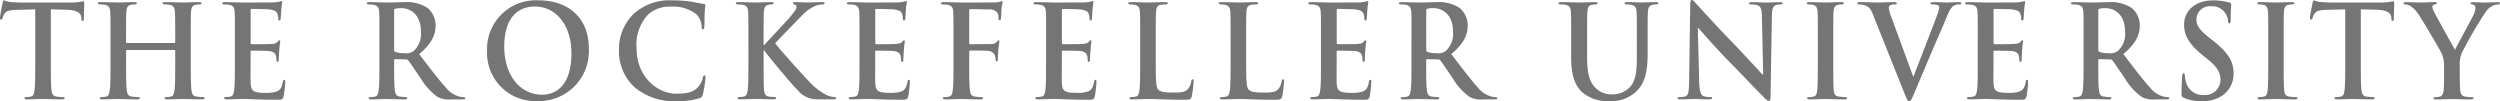 <svg xmlns="http://www.w3.org/2000/svg" width="300" height="12.136" viewBox="0 0 300 12.136">
  <g id="Symbols" transform="translate(0 -0.942)">
    <path id="Fill-31" d="M4.232,2.1,2,2.164c-.868.03-1.226.108-1.451.447A1.84,1.84,0,0,0,.3,3.152c-.03.123-.075.185-.164.185C.03,3.337,0,3.26,0,3.09c0-.247.284-1.651.314-1.775.045-.2.09-.294.179-.294a3.362,3.362,0,0,0,.643.185c.434.046,1,.077,1.5.077H8.553a6.94,6.94,0,0,0,1.032-.077,3.478,3.478,0,0,1,.4-.077c.105,0,.119.093.119.324,0,.325-.044,1.389-.044,1.791-.016.154-.045.247-.135.247-.119,0-.149-.077-.164-.309l-.015-.17c-.029-.4-.433-.833-1.764-.864L6.1,2.1V8.429c0,1.42,0,2.639.075,3.3.045.432.134.772.583.833a6.075,6.075,0,0,0,.762.062c.164,0,.239.046.239.123,0,.108-.12.155-.284.155-.987,0-1.929-.047-2.348-.047-.344,0-1.286.047-1.884.047-.194,0-.3-.047-.3-.155,0-.077.06-.123.239-.123a2.363,2.363,0,0,0,.538-.062c.3-.061.389-.4.433-.849.075-.648.075-1.867.075-3.287V2.1" transform="translate(0 -0.036)" fill="#757575" fill-rule="evenodd"/>
    <path id="Fill-33" d="M30.336,6.309c.045,0,.09-.031.09-.108V5.877c0-2.348,0-2.78-.03-3.274-.03-.525-.149-.772-.643-.88a2.968,2.968,0,0,0-.583-.046c-.164,0-.254-.031-.254-.139s.1-.139.314-.139c.807,0,1.749.046,2.153.046.359,0,1.3-.046,1.884-.046.209,0,.314.031.314.139s-.09.139-.269.139a2.571,2.571,0,0,0-.434.046c-.4.077-.523.34-.553.88-.029.494-.029.926-.029,3.274V8.594c0,1.42,0,2.64.075,3.3.044.433.134.772.583.834a6.089,6.089,0,0,0,.763.062c.164,0,.239.046.239.123,0,.108-.12.155-.3.155-.972,0-1.914-.047-2.332-.047-.344,0-1.286.047-1.869.047-.209,0-.314-.047-.314-.155,0-.077.059-.123.239-.123a2.352,2.352,0,0,0,.538-.062c.3-.061.374-.4.434-.849.074-.649.074-1.868.074-3.289V7.235a.088.088,0,0,0-.09-.092H24.624c-.045,0-.09.015-.09.092V8.594c0,1.42,0,2.64.075,3.3.045.433.134.772.583.834a6.1,6.1,0,0,0,.763.062c.164,0,.239.046.239.123,0,.108-.12.155-.3.155-.972,0-1.914-.047-2.333-.047-.344,0-1.286.047-1.884.047-.194,0-.3-.047-.3-.155,0-.077.059-.123.239-.123a2.358,2.358,0,0,0,.538-.062c.3-.061.374-.4.434-.849.075-.649.075-1.868.075-3.289V5.877c0-2.348,0-2.78-.031-3.274-.029-.525-.149-.772-.643-.88a2.978,2.978,0,0,0-.583-.046c-.164,0-.254-.031-.254-.139s.1-.139.314-.139c.807,0,1.749.046,2.153.046.359,0,1.3-.046,1.884-.046.209,0,.314.031.314.139s-.089.139-.269.139a2.559,2.559,0,0,0-.434.046c-.4.077-.523.34-.553.88-.03.494-.03.926-.03,3.274V6.2c0,.077.045.108.09.108h5.712" transform="translate(-9.402 -0.203)" fill="#757575" fill-rule="evenodd"/>
    <path id="Fill-34" d="M49.525,5.783c0-2.346,0-2.779-.029-3.273-.03-.525-.149-.771-.643-.88a2.983,2.983,0,0,0-.583-.046c-.165,0-.254-.031-.254-.139s.105-.139.329-.139c.793,0,1.735.046,2.153.046.478,0,3.454,0,3.738-.015a5.964,5.964,0,0,0,.643-.092,1.309,1.309,0,0,1,.239-.062c.075,0,.09.062.09.139a10.048,10.048,0,0,0-.119,1c-.016.154-.045.833-.075,1.018-.015.077-.045.17-.149.17s-.134-.077-.134-.216a1.7,1.7,0,0,0-.09-.556c-.1-.278-.254-.463-1-.556-.254-.031-1.824-.061-2.123-.061-.074,0-.1.046-.1.154V6.184c0,.108.015.17.1.17.329,0,2.049,0,2.393-.031a1.026,1.026,0,0,0,.718-.231c.1-.124.164-.2.239-.2s.1.031.1.123-.074.339-.119,1.126c-.03.309-.059.927-.059,1.034,0,.124,0,.294-.135.294-.1,0-.134-.061-.134-.139a4.169,4.169,0,0,0-.06-.556c-.074-.309-.284-.54-.837-.6-.284-.031-1.764-.046-2.123-.046-.075,0-.09.062-.09.154V8.5c0,.525-.015,1.944,0,2.392.03,1.065.269,1.3,1.794,1.3A3.69,3.69,0,0,0,54.609,12c.389-.185.568-.509.673-1.142.029-.17.06-.231.164-.231s.119.123.119.278a12.43,12.43,0,0,1-.194,1.713c-.1.4-.239.4-.807.4-2.258,0-3.26-.093-4.142-.093-.343,0-1.286.047-1.883.047-.2,0-.3-.047-.3-.155,0-.077.06-.123.239-.123a2.358,2.358,0,0,0,.538-.062c.3-.061.374-.4.434-.849.074-.649.074-1.868.074-3.287V5.783" transform="translate(-21.339 -0.108)" fill="#757575" fill-rule="evenodd"/>
    <path id="Fill-35" d="M82.51,7.1c0,.169.03.231.135.278a3.835,3.835,0,0,0,1.137.154,1.46,1.46,0,0,0,1.062-.262,2.763,2.763,0,0,0,.882-2.316c0-2.192-1.406-2.825-2.288-2.825a3.207,3.207,0,0,0-.792.061c-.105.032-.135.093-.135.217Zm-1.764-1.22c0-2.348,0-2.78-.03-3.274-.03-.525-.15-.772-.643-.88a2.982,2.982,0,0,0-.583-.046c-.164,0-.254-.031-.254-.139s.105-.139.329-.139c.792,0,1.734.046,2.048.046.508,0,1.644-.046,2.108-.046a4.658,4.658,0,0,1,2.751.664,2.7,2.7,0,0,1,1.017,2.115c0,1.143-.463,2.193-1.973,3.459,1.331,1.73,2.362,3.1,3.245,4.061a2.956,2.956,0,0,0,1.674,1.05,2.276,2.276,0,0,0,.419.046c.119,0,.179.046.179.123,0,.123-.1.155-.284.155H89.329a2.957,2.957,0,0,1-1.6-.294,7.358,7.358,0,0,1-2.049-2.269c-.6-.85-1.286-1.9-1.48-2.131a.308.308,0,0,0-.269-.108l-1.3-.03c-.075,0-.12.03-.12.124v.216c0,1.435,0,2.655.075,3.3.045.448.134.788.583.849a6.636,6.636,0,0,0,.733.062c.119,0,.179.046.179.123,0,.108-.1.155-.3.155-.868,0-1.974-.047-2.2-.047-.284,0-1.226.047-1.824.047-.194,0-.3-.047-.3-.155,0-.077.06-.123.239-.123a2.366,2.366,0,0,0,.538-.062c.3-.061.373-.4.433-.849.075-.649.075-1.868.075-3.289V5.877Z" transform="translate(-35.215 -0.203)" fill="#757575" fill-rule="evenodd"/>
    <path id="Fill-36" d="M111.993,7.36c0-3.454-1.929-5.6-4.381-5.6-1.719,0-3.678.987-3.678,4.828,0,3.207,1.72,5.752,4.591,5.752,1.047,0,3.469-.524,3.469-4.982m-10.122-.293a5.851,5.851,0,0,1,6.175-6.046c3.723,0,6.041,2.237,6.041,5.768a6.006,6.006,0,0,1-6.19,6.323,5.79,5.79,0,0,1-6.026-6.046" transform="translate(-43.424 -0.036)" fill="#757575" fill-rule="evenodd"/>
    <path id="Fill-37" d="M131.339,11.432a5.908,5.908,0,0,1-1.854-4.549,5.9,5.9,0,0,1,1.749-4.226,6.4,6.4,0,0,1,4.725-1.635,14.3,14.3,0,0,1,2.168.155c.568.077,1.046.215,1.5.262.164.015.224.092.224.185,0,.124-.045.308-.075.848-.03.509-.015,1.358-.045,1.665-.014.232-.044.355-.179.355s-.15-.123-.15-.339a2.235,2.235,0,0,0-.583-1.419,4.369,4.369,0,0,0-3.036-.956,3.826,3.826,0,0,0-2.811.956,5.252,5.252,0,0,0-1.376,3.994c0,3.671,2.706,5.491,4.71,5.491,1.331,0,2.138-.155,2.736-.864a2.608,2.608,0,0,0,.509-1.018c.044-.247.074-.309.194-.309s.134.108.134.232a15.067,15.067,0,0,1-.328,2.051.54.54,0,0,1-.389.448,8.407,8.407,0,0,1-2.691.355,7.322,7.322,0,0,1-5.128-1.681" transform="translate(-55.21 -0.036)" fill="#757575" fill-rule="evenodd"/>
    <path id="Fill-38" d="M157.23,6.556h.075c.508-.571,2.691-2.872,3.125-3.4s.747-.9.747-1.158c0-.17-.059-.278-.209-.309s-.194-.062-.194-.154c0-.108.075-.139.239-.139.314,0,1.136.046,1.54.046.463,0,1.286-.046,1.749-.046.15,0,.254.031.254.139s-.074.139-.224.139a2.829,2.829,0,0,0-.868.17A4.761,4.761,0,0,0,161.851,3c-.464.463-2.722,2.779-3.23,3.335.538.726,3.47,3.984,4.052,4.556a7.125,7.125,0,0,0,2.138,1.667,2.527,2.527,0,0,0,.927.232c.1,0,.2.031.2.123,0,.108-.075.155-.359.155h-1.3a9.887,9.887,0,0,1-1.032-.032,2.911,2.911,0,0,1-1.854-1c-.658-.6-3.6-4.169-3.917-4.616l-.164-.232h-.075v1.4c0,1.42,0,2.64.045,3.3.03.433.164.772.538.834a6.083,6.083,0,0,0,.732.062c.119,0,.194.046.194.123,0,.108-.119.155-.284.155-.837,0-1.779-.047-2.153-.047-.344,0-1.286.047-1.884.047-.194,0-.3-.047-.3-.155,0-.077.06-.123.239-.123a2.363,2.363,0,0,0,.539-.062c.3-.061.374-.4.433-.849.075-.649.075-1.868.075-3.289V5.877c0-2.348,0-2.78-.03-3.274-.03-.525-.149-.772-.643-.88a2.975,2.975,0,0,0-.583-.046c-.164,0-.254-.031-.254-.139s.1-.139.329-.139c.792,0,1.734.046,2.093.046s1.3-.046,1.809-.046c.209,0,.314.031.314.139s-.09.139-.209.139a2.148,2.148,0,0,0-.419.046c-.4.077-.523.34-.553.88-.03.494-.03.926-.03,3.274v.679" transform="translate(-65.603 -0.203)" fill="#757575" fill-rule="evenodd"/>
    <path id="Fill-39" d="M178.741,5.783c0-2.346,0-2.779-.03-3.273-.031-.525-.15-.771-.643-.88a2.977,2.977,0,0,0-.583-.046c-.165,0-.254-.031-.254-.139s.1-.139.329-.139c.793,0,1.734.046,2.153.046.478,0,3.454,0,3.738-.015a5.9,5.9,0,0,0,.643-.092,1.315,1.315,0,0,1,.239-.062c.074,0,.089.062.089.139,0,.108-.074.293-.119,1-.015.154-.045.833-.074,1.018-.015.077-.045.17-.149.17s-.135-.077-.135-.216a1.713,1.713,0,0,0-.089-.556c-.1-.278-.254-.463-1-.556-.254-.031-1.824-.061-2.123-.061-.075,0-.1.046-.1.154V6.184c0,.108.014.17.1.17.329,0,2.048,0,2.392-.031s.583-.077.718-.231c.1-.124.164-.2.239-.2.06,0,.1.031.1.123s-.074.339-.119,1.126c-.03.309-.06.927-.06,1.034,0,.124,0,.294-.134.294-.1,0-.134-.061-.134-.139a4.168,4.168,0,0,0-.06-.556c-.075-.309-.284-.54-.837-.6-.284-.031-1.764-.046-2.123-.046-.075,0-.089.062-.089.154V8.5c0,.525-.015,1.944,0,2.392.029,1.065.269,1.3,1.794,1.3A3.7,3.7,0,0,0,183.825,12c.388-.185.568-.509.672-1.142.03-.17.06-.231.164-.231.12,0,.12.123.12.278a12.514,12.514,0,0,1-.194,1.713c-.1.4-.239.4-.808.4-2.258,0-3.26-.093-4.142-.093-.344,0-1.286.047-1.884.047-.194,0-.3-.047-.3-.155,0-.077.06-.123.239-.123a2.359,2.359,0,0,0,.538-.062c.3-.061.374-.4.434-.849.075-.649.075-1.868.075-3.287V5.783" transform="translate(-75.601 -0.108)" fill="#757575" fill-rule="evenodd"/>
    <path id="Fill-40" d="M200.3,8.5c0,1.482,0,2.639.075,3.288.045.448.135.787.583.849a6.086,6.086,0,0,0,.748.062c.194,0,.254.046.254.123,0,.108-.1.155-.329.155-.942,0-1.884-.047-2.273-.047s-1.331.047-1.9.047c-.209,0-.314-.032-.314-.155,0-.077.06-.123.224-.123a2.367,2.367,0,0,0,.538-.062c.3-.061.373-.4.433-.849.075-.649.075-1.806.075-3.288V5.784c0-2.347,0-2.779-.03-3.273-.03-.525-.15-.771-.643-.88a2.985,2.985,0,0,0-.584-.046c-.149,0-.254-.031-.254-.124,0-.123.12-.154.344-.154.778,0,1.72.046,2.153.046.568,0,3.6,0,3.948-.015a2.785,2.785,0,0,0,.613-.062c.09-.03.165-.092.239-.092s.105.062.105.139c0,.108-.075.293-.119.694-.015.154-.046,1.065-.075,1.25-.015.124-.045.216-.15.216s-.134-.077-.149-.247a1.563,1.563,0,0,0-.089-.587,1.069,1.069,0,0,0-.987-.463l-2.3-.046c-.089,0-.135.046-.135.216V6.216c0,.092.016.139.106.139l1.913-.015c.254,0,.464,0,.673-.015a.774.774,0,0,0,.643-.278c.074-.093.1-.154.194-.154.059,0,.089.046.089.139s-.075.478-.119.957c-.03.309-.06,1.019-.06,1.127,0,.138,0,.293-.149.293-.09,0-.119-.108-.119-.216a1.745,1.745,0,0,0-.09-.479.882.882,0,0,0-.763-.555c-.374-.046-1.958-.046-2.212-.046-.075,0-.106.03-.106.139V8.5" transform="translate(-83.995 -0.108)" fill="#757575" fill-rule="evenodd"/>
    <path id="Fill-41" d="M217.792,5.783c0-2.346,0-2.779-.029-3.273-.03-.525-.149-.771-.643-.88a2.979,2.979,0,0,0-.583-.046c-.164,0-.254-.031-.254-.139s.1-.139.329-.139c.792,0,1.734.046,2.153.046.479,0,3.454,0,3.738-.015a5.97,5.97,0,0,0,.643-.092,1.321,1.321,0,0,1,.239-.062c.075,0,.09.062.09.139a10.053,10.053,0,0,0-.119,1c-.015.154-.045.833-.075,1.018-.015.077-.045.17-.149.17S223,3.437,223,3.3a1.7,1.7,0,0,0-.09-.556c-.1-.278-.254-.463-1-.556-.254-.031-1.824-.061-2.123-.061-.074,0-.1.046-.1.154V6.184c0,.108.015.17.1.17.329,0,2.049,0,2.393-.031s.583-.077.718-.231c.1-.124.164-.2.239-.2s.1.031.1.123-.074.339-.119,1.126c-.03.309-.06.927-.06,1.034,0,.124,0,.294-.135.294-.1,0-.134-.061-.134-.139a4.257,4.257,0,0,0-.059-.556c-.075-.309-.284-.54-.838-.6-.284-.031-1.764-.046-2.123-.046-.075,0-.09.062-.09.154V8.5c0,.525-.015,1.944,0,2.392.03,1.065.269,1.3,1.794,1.3A3.7,3.7,0,0,0,222.877,12c.388-.185.568-.509.673-1.142.03-.17.06-.231.164-.231.12,0,.12.123.12.278a12.427,12.427,0,0,1-.2,1.713c-.1.4-.239.4-.807.4-2.258,0-3.26-.093-4.142-.093-.344,0-1.286.047-1.884.047-.194,0-.3-.047-.3-.155,0-.077.06-.123.239-.123a2.363,2.363,0,0,0,.538-.062c.3-.061.373-.4.434-.849.074-.649.074-1.868.074-3.287V5.783" transform="translate(-92.259 -0.108)" fill="#757575" fill-rule="evenodd"/>
    <path id="Fill-42" d="M239.408,8.593c0,1.976,0,3.042.314,3.319.254.231.643.34,1.809.34.793,0,1.376-.016,1.749-.433a1.962,1.962,0,0,0,.388-.926c.016-.139.046-.232.165-.232.1,0,.12.077.12.263a12.506,12.506,0,0,1-.225,1.775c-.089.34-.164.417-.942.417-2.153,0-3.14-.093-4.351-.093-.344,0-1.286.047-1.884.047-.194,0-.3-.047-.3-.155,0-.077.059-.123.239-.123a2.356,2.356,0,0,0,.538-.062c.3-.061.374-.4.434-.849.074-.649.074-1.868.074-3.289V5.877c0-2.347,0-2.78-.029-3.274-.031-.525-.15-.772-.643-.88a2.151,2.151,0,0,0-.493-.046c-.165,0-.254-.031-.254-.139s.1-.139.329-.139c.7,0,1.644.046,2.049.046.358,0,1.45-.046,2.033-.046.209,0,.314.031.314.139s-.089.139-.269.139a3.839,3.839,0,0,0-.583.046c-.4.077-.523.34-.553.88-.03.494-.03.926-.03,3.274V8.593" transform="translate(-100.716 -0.203)" fill="#757575" fill-rule="evenodd"/>
    <path id="Fill-43" d="M258.329,8.593c0,1.976,0,3.042.314,3.319.254.231.643.34,1.81.34.792,0,1.376-.016,1.749-.433a1.962,1.962,0,0,0,.388-.926c.016-.139.045-.232.165-.232s.119.077.119.263a12.487,12.487,0,0,1-.224,1.775c-.089.34-.164.417-.942.417-2.153,0-3.14-.093-4.351-.093-.343,0-1.286.047-1.883.047-.2,0-.3-.047-.3-.155,0-.077.06-.123.239-.123a2.362,2.362,0,0,0,.538-.062c.3-.061.374-.4.433-.849.075-.649.075-1.868.075-3.289V5.877c0-2.347,0-2.78-.03-3.274-.03-.525-.149-.772-.643-.88a2.151,2.151,0,0,0-.493-.046c-.164,0-.254-.031-.254-.139s.1-.139.329-.139c.7,0,1.645.046,2.049.046.358,0,1.449-.046,2.033-.046.209,0,.313.031.313.139s-.089.139-.269.139a3.845,3.845,0,0,0-.583.046c-.4.077-.524.34-.553.88-.03.494-.03.926-.03,3.274V8.593" transform="translate(-108.787 -0.203)" fill="#757575" fill-rule="evenodd"/>
    <path id="Fill-44" d="M275.308,5.783c0-2.346,0-2.779-.029-3.273-.03-.525-.149-.771-.643-.88a2.979,2.979,0,0,0-.583-.046c-.164,0-.254-.031-.254-.139s.105-.139.329-.139c.793,0,1.734.046,2.153.046.478,0,3.454,0,3.738-.015a5.948,5.948,0,0,0,.643-.092,1.3,1.3,0,0,1,.239-.062c.074,0,.09.062.09.139,0,.108-.075.293-.12,1-.016.154-.045.833-.074,1.018-.015.077-.046.17-.15.17s-.134-.077-.134-.216a1.7,1.7,0,0,0-.09-.556c-.1-.278-.254-.463-1-.556-.254-.031-1.824-.061-2.123-.061-.075,0-.1.046-.1.154V6.184c0,.108.014.17.1.17.329,0,2.049,0,2.393-.031s.583-.077.717-.231c.105-.124.165-.2.239-.2s.1.031.1.123-.074.339-.119,1.126c-.03.309-.059.927-.059,1.034,0,.124,0,.294-.134.294-.106,0-.135-.061-.135-.139a4.253,4.253,0,0,0-.059-.556c-.075-.309-.284-.54-.838-.6-.284-.031-1.764-.046-2.123-.046-.075,0-.089.062-.089.154V8.5c0,.525-.016,1.944,0,2.392.029,1.065.268,1.3,1.793,1.3A3.7,3.7,0,0,0,280.393,12c.389-.185.568-.509.672-1.142.03-.17.061-.231.164-.231.12,0,.12.123.12.278a12.6,12.6,0,0,1-.194,1.713c-.105.4-.239.4-.808.4-2.258,0-3.26-.093-4.142-.093-.344,0-1.286.047-1.883.047-.195,0-.3-.047-.3-.155,0-.077.059-.123.239-.123a2.368,2.368,0,0,0,.539-.062c.3-.061.374-.4.433-.849.074-.649.074-1.868.074-3.287V5.783" transform="translate(-116.793 -0.108)" fill="#757575" fill-rule="evenodd"/>
    <path id="Fill-45" d="M295.887,7.1c0,.169.029.231.134.278a3.831,3.831,0,0,0,1.136.154,1.457,1.457,0,0,0,1.062-.262A2.762,2.762,0,0,0,299.1,4.95c0-2.192-1.406-2.825-2.288-2.825a3.2,3.2,0,0,0-.792.061c-.105.032-.134.093-.134.217Zm-1.765-1.22c0-2.348,0-2.78-.03-3.274-.031-.525-.15-.772-.643-.88a2.981,2.981,0,0,0-.583-.046c-.165,0-.254-.031-.254-.139s.1-.139.329-.139c.792,0,1.734.046,2.048.046.508,0,1.645-.046,2.109-.046a4.659,4.659,0,0,1,2.751.664,2.7,2.7,0,0,1,1.016,2.115c0,1.143-.463,2.193-1.973,3.459,1.331,1.73,2.362,3.1,3.245,4.061a2.954,2.954,0,0,0,1.674,1.05,2.28,2.28,0,0,0,.419.046c.119,0,.179.046.179.123,0,.123-.1.155-.284.155H302.7a2.956,2.956,0,0,1-1.6-.294,7.351,7.351,0,0,1-2.049-2.269c-.6-.85-1.286-1.9-1.48-2.131a.308.308,0,0,0-.269-.108l-1.3-.03c-.075,0-.119.03-.119.124v.216c0,1.435,0,2.655.074,3.3.045.448.134.788.583.849a6.649,6.649,0,0,0,.732.062c.12,0,.18.046.18.123,0,.108-.1.155-.3.155-.867,0-1.973-.047-2.2-.047-.283,0-1.226.047-1.824.047-.194,0-.3-.047-.3-.155,0-.077.06-.123.239-.123a2.366,2.366,0,0,0,.538-.062c.3-.061.373-.4.434-.849.074-.649.074-1.868.074-3.289V5.877Z" transform="translate(-124.739 -0.203)" fill="#757575" fill-rule="evenodd"/>
    <path id="Fill-46" d="M327.5,5.875c0-2.346,0-2.778-.03-3.272-.03-.525-.15-.771-.642-.88a2.987,2.987,0,0,0-.583-.046c-.165,0-.254-.031-.254-.139s.1-.139.329-.139c.792,0,1.734.046,2.183.046.359,0,1.3-.046,1.839-.046.224,0,.329.031.329.139s-.089.139-.239.139a2.172,2.172,0,0,0-.434.046c-.4.077-.523.339-.553.88-.03.494-.03.926-.03,3.272v2.16c0,2.237.433,3.178,1.167,3.8a2.708,2.708,0,0,0,1.869.633,2.882,2.882,0,0,0,2.064-.833c.822-.849.867-2.238.867-3.828V5.875c0-2.346,0-2.778-.03-3.272-.029-.525-.149-.771-.643-.88a2.8,2.8,0,0,0-.538-.046c-.164,0-.254-.031-.254-.139s.1-.139.314-.139c.763,0,1.7.046,1.72.046.179,0,1.121-.046,1.7-.046.209,0,.314.031.314.139s-.09.139-.269.139a2.176,2.176,0,0,0-.434.046c-.4.077-.523.339-.553.88-.029.494-.029.926-.029,3.272v1.65c0,1.714-.165,3.535-1.421,4.646a4.374,4.374,0,0,1-3.109,1.111,4.708,4.708,0,0,1-3.32-1.065c-.762-.71-1.331-1.852-1.331-4.089V5.875" transform="translate(-138.962 -0.203)" fill="#757575" fill-rule="evenodd"/>
    <path id="Fill-47" d="M353.467,10.766c.029,1.2.224,1.6.523,1.712a2.3,2.3,0,0,0,.777.108c.164,0,.254.031.254.123,0,.123-.135.155-.344.155-.972,0-1.569-.047-1.854-.047-.134,0-.837.047-1.615.047-.194,0-.329-.016-.329-.155,0-.092.09-.123.239-.123a2.567,2.567,0,0,0,.673-.077c.389-.123.448-.571.464-1.912l.134-9.13c0-.309.045-.524.2-.524s.3.2.553.477c.179.2,2.452,2.715,4.635,4.951,1.017,1.049,3.035,3.27,3.29,3.517h.074l-.149-6.924c-.016-.941-.15-1.234-.509-1.388a2.374,2.374,0,0,0-.792-.092c-.179,0-.239-.047-.239-.139,0-.123.164-.139.389-.139.778,0,1.5.046,1.809.046.165,0,.733-.046,1.466-.046.194,0,.343.015.343.139,0,.092-.089.139-.268.139a1.6,1.6,0,0,0-.449.046c-.419.124-.538.448-.553,1.311l-.164,9.731c0,.339-.059.478-.193.478-.165,0-.345-.17-.509-.339-.942-.925-2.856-2.946-4.411-4.534-1.63-1.665-3.29-3.593-3.559-3.886H353.3l.164,6.477" transform="translate(-149.561)" fill="#757575" fill-rule="evenodd"/>
    <path id="Fill-48" d="M379.541,5.877c0-2.348,0-2.78-.03-3.274-.03-.525-.179-.788-.508-.865a2.051,2.051,0,0,0-.538-.061c-.15,0-.24-.031-.24-.155,0-.092.12-.123.359-.123.568,0,1.509.046,1.944.046.373,0,1.255-.046,1.824-.046.194,0,.314.031.314.123,0,.124-.09.155-.239.155a2.433,2.433,0,0,0-.449.046c-.4.077-.523.34-.553.88-.03.494-.03.926-.03,3.274V8.594c0,1.5,0,2.718.06,3.381.045.417.149.7.6.757a6.071,6.071,0,0,0,.762.062c.164,0,.239.046.239.123,0,.108-.119.155-.283.155-.988,0-1.93-.047-2.333-.047-.344,0-1.286.047-1.884.047-.194,0-.3-.047-.3-.155,0-.077.06-.123.239-.123a2.354,2.354,0,0,0,.538-.062c.3-.061.389-.324.434-.772.075-.648.075-1.868.075-3.366V5.877" transform="translate(-161.403 -0.203)" fill="#757575" fill-rule="evenodd"/>
    <path id="Fill-49" d="M390.352,2.912c-.344-.849-.6-1.019-1.136-1.173a2.258,2.258,0,0,0-.583-.061c-.134,0-.179-.047-.179-.139,0-.123.164-.139.388-.139.792,0,1.645.046,2.168.046.374,0,1.092-.046,1.839-.046.179,0,.344.031.344.139s-.09.139-.224.139a1.04,1.04,0,0,0-.583.108.373.373,0,0,0-.15.324A4.7,4.7,0,0,0,392.58,3.3l2.572,7.006h.06c.643-1.7,2.587-6.666,2.946-7.685a1.944,1.944,0,0,0,.135-.57.3.3,0,0,0-.2-.294,1.926,1.926,0,0,0-.6-.077c-.134,0-.254-.015-.254-.124s.134-.154.418-.154c.747,0,1.376.046,1.57.046.254,0,.957-.046,1.405-.046.2,0,.315.031.315.139s-.09.139-.24.139a1.265,1.265,0,0,0-.732.185c-.194.139-.419.4-.823,1.389-.583,1.451-.987,2.284-1.794,4.181-.957,2.253-1.66,3.935-1.988,4.707-.389.9-.479,1.142-.688,1.142-.194,0-.284-.216-.568-.941l-3.768-9.428" transform="translate(-165.579 -0.203)" fill="#757575" fill-rule="evenodd"/>
    <path id="Fill-50" d="M412.759,5.783c0-2.346,0-2.779-.029-3.273-.03-.525-.149-.771-.643-.88a2.969,2.969,0,0,0-.583-.046c-.164,0-.254-.031-.254-.139s.105-.139.329-.139c.793,0,1.734.046,2.153.046.479,0,3.454,0,3.738-.015a5.964,5.964,0,0,0,.643-.092,1.3,1.3,0,0,1,.239-.062c.074,0,.09.062.09.139,0,.108-.075.293-.12,1-.015.154-.045.833-.075,1.018-.014.077-.045.17-.149.17s-.134-.077-.134-.216a1.7,1.7,0,0,0-.09-.556c-.1-.278-.254-.463-1-.556-.254-.031-1.824-.061-2.123-.061-.074,0-.1.046-.1.154V6.184c0,.108.015.17.1.17.329,0,2.049,0,2.393-.031s.583-.077.717-.231c.105-.124.165-.2.239-.2s.1.031.1.123-.075.339-.119,1.126c-.03.309-.059.927-.059,1.034,0,.124,0,.294-.134.294-.105,0-.134-.061-.134-.139a4.276,4.276,0,0,0-.061-.556c-.075-.309-.284-.54-.837-.6-.284-.031-1.764-.046-2.123-.046-.074,0-.089.062-.089.154V8.5c0,.525-.015,1.944,0,2.392.03,1.065.269,1.3,1.794,1.3A3.7,3.7,0,0,0,417.844,12c.389-.185.568-.509.673-1.142.029-.17.059-.231.163-.231.12,0,.12.123.12.278a12.514,12.514,0,0,1-.194,1.713c-.1.4-.239.4-.807.4-2.258,0-3.26-.093-4.142-.093-.344,0-1.286.047-1.885.047-.194,0-.3-.047-.3-.155,0-.077.059-.123.239-.123a2.349,2.349,0,0,0,.538-.062c.3-.061.374-.4.434-.849.074-.649.074-1.868.074-3.287V5.783" transform="translate(-175.426 -0.108)" fill="#757575" fill-rule="evenodd"/>
    <path id="Fill-51" d="M434.2,7.1c0,.169.03.231.134.278a3.84,3.84,0,0,0,1.137.154,1.457,1.457,0,0,0,1.062-.262,2.76,2.76,0,0,0,.882-2.316c0-2.192-1.405-2.825-2.287-2.825a3.218,3.218,0,0,0-.793.061c-.1.032-.134.093-.134.217Zm-1.764-1.22c0-2.348,0-2.78-.03-3.274-.029-.525-.149-.772-.643-.88a2.975,2.975,0,0,0-.583-.046c-.164,0-.254-.031-.254-.139s.105-.139.329-.139c.792,0,1.734.046,2.048.046.508,0,1.645-.046,2.108-.046a4.658,4.658,0,0,1,2.751.664,2.7,2.7,0,0,1,1.017,2.115c0,1.143-.464,2.193-1.975,3.459,1.331,1.73,2.363,3.1,3.245,4.061a2.953,2.953,0,0,0,1.675,1.05,2.27,2.27,0,0,0,.418.046c.119,0,.179.046.179.123,0,.123-.105.155-.284.155h-1.421a2.957,2.957,0,0,1-1.6-.294,7.344,7.344,0,0,1-2.048-2.269c-.6-.85-1.286-1.9-1.481-2.131a.307.307,0,0,0-.269-.108l-1.3-.03c-.075,0-.12.03-.12.124v.216c0,1.435,0,2.655.075,3.3.045.448.134.788.583.849a6.646,6.646,0,0,0,.733.062c.119,0,.179.046.179.123,0,.108-.1.155-.3.155-.867,0-1.973-.047-2.2-.047-.284,0-1.226.047-1.824.047-.194,0-.3-.047-.3-.155,0-.077.059-.123.238-.123a2.359,2.359,0,0,0,.539-.062c.3-.061.374-.4.433-.849.075-.649.075-1.868.075-3.289V5.877Z" transform="translate(-182.405 -0.203)" fill="#757575" fill-rule="evenodd"/>
    <path id="Fill-52" d="M455.08,12.712c-.239-.108-.284-.185-.284-.524,0-.848.061-1.774.074-2.02s.061-.4.18-.4c.135,0,.149.139.149.262a3.34,3.34,0,0,0,.135.787,2.065,2.065,0,0,0,2.138,1.558,1.839,1.839,0,0,0,2-1.758c0-.756-.224-1.481-1.465-2.468l-.688-.555c-1.645-1.327-2.213-2.406-2.213-3.655,0-1.7,1.375-2.915,3.454-2.915a7.068,7.068,0,0,1,1.989.262c.134.032.209.077.209.185,0,.2-.06.648-.06,1.851,0,.339-.045.462-.165.462-.1,0-.149-.092-.149-.277A1.9,1.9,0,0,0,460,2.488a1.873,1.873,0,0,0-1.63-.756,1.593,1.593,0,0,0-1.779,1.589c0,.709.344,1.249,1.585,2.221l.418.323c1.794,1.435,2.452,2.468,2.452,3.933a3.137,3.137,0,0,1-1.405,2.684,4.22,4.22,0,0,1-2.378.632,5.035,5.035,0,0,1-2.183-.4" transform="translate(-193.015 -0.036)" fill="#757575" fill-rule="evenodd"/>
    <path id="Fill-53" d="M472.476,5.877c0-2.348,0-2.78-.029-3.274-.03-.525-.179-.788-.508-.865a2.054,2.054,0,0,0-.539-.061c-.149,0-.239-.031-.239-.155,0-.092.119-.123.358-.123.569,0,1.511.046,1.944.046.373,0,1.256-.046,1.824-.046.194,0,.314.031.314.123,0,.124-.089.155-.239.155a2.436,2.436,0,0,0-.448.046c-.4.077-.524.34-.553.88-.03.494-.03.926-.03,3.274V8.594c0,1.5,0,2.718.059,3.381.045.417.15.7.6.757a6.081,6.081,0,0,0,.762.062c.165,0,.24.046.24.123,0,.108-.12.155-.284.155-.987,0-1.929-.047-2.333-.047-.344,0-1.286.047-1.884.047-.194,0-.3-.047-.3-.155,0-.077.061-.123.24-.123a2.362,2.362,0,0,0,.538-.062c.3-.061.388-.324.433-.772.075-.648.075-1.868.075-3.366V5.877" transform="translate(-200.288 -0.203)" fill="#757575" fill-rule="evenodd"/>
    <path id="Fill-54" d="M486.777,2.1l-2.228.062c-.867.03-1.226.108-1.45.447a1.86,1.86,0,0,0-.254.541c-.029.123-.074.185-.164.185s-.134-.077-.134-.247c0-.247.284-1.651.314-1.775.045-.2.09-.294.179-.294a3.335,3.335,0,0,0,.643.185c.434.046,1,.077,1.5.077H491.1a6.946,6.946,0,0,0,1.032-.077,3.479,3.479,0,0,1,.4-.077c.1,0,.119.093.119.324,0,.325-.044,1.389-.044,1.791-.016.154-.045.247-.135.247-.119,0-.149-.077-.164-.309l-.015-.17c-.029-.4-.433-.833-1.764-.864L488.646,2.1V8.429c0,1.42,0,2.639.075,3.3.045.432.134.772.582.833a6.109,6.109,0,0,0,.763.062c.164,0,.239.046.239.123,0,.108-.12.155-.284.155-.987,0-1.929-.047-2.347-.047-.344,0-1.286.047-1.884.047-.194,0-.3-.047-.3-.155,0-.077.06-.123.239-.123a2.367,2.367,0,0,0,.538-.062c.3-.061.388-.4.433-.849.075-.648.075-1.867.075-3.287V2.1" transform="translate(-205.348 -0.036)" fill="#757575" fill-rule="evenodd"/>
    <path id="Fill-55" d="M507.617,9.073a3.351,3.351,0,0,0-.344-1.621c-.1-.247-2.108-3.645-2.631-4.447a3.733,3.733,0,0,0-1.032-1.127,1.488,1.488,0,0,0-.628-.2c-.12,0-.224-.031-.224-.139,0-.093.1-.139.284-.139.269,0,1.391.046,1.884.046.313,0,.927-.046,1.6-.046.149,0,.224.046.224.139s-.105.108-.329.17a.278.278,0,0,0-.209.278,1.471,1.471,0,0,0,.179.525c.209.463,2.3,4.184,2.543,4.617.149-.371,2.033-3.768,2.243-4.246a2.064,2.064,0,0,0,.209-.8.366.366,0,0,0-.314-.386c-.135-.03-.269-.062-.269-.154,0-.108.074-.139.254-.139.493,0,.972.046,1.406.046.329,0,1.316-.046,1.6-.046.165,0,.269.031.269.123,0,.108-.119.155-.283.155a1.576,1.576,0,0,0-.658.185,2.257,2.257,0,0,0-.808.757,49.692,49.692,0,0,0-2.856,4.91,3.8,3.8,0,0,0-.224,1.544v1.267c0,.247,0,.895.046,1.544.029.448.164.788.613.849a6.094,6.094,0,0,0,.748.062c.164,0,.239.046.239.123,0,.108-.12.155-.314.155-.942,0-1.884-.047-2.288-.047-.374,0-1.316.047-1.869.047-.209,0-.329-.032-.329-.155,0-.077.075-.123.239-.123a2.322,2.322,0,0,0,.523-.062c.3-.061.434-.4.464-.849.044-.649.044-1.3.044-1.544V9.073" transform="translate(-214.331 -0.203)" fill="#757575" fill-rule="evenodd"/>
  </g>
</svg>
